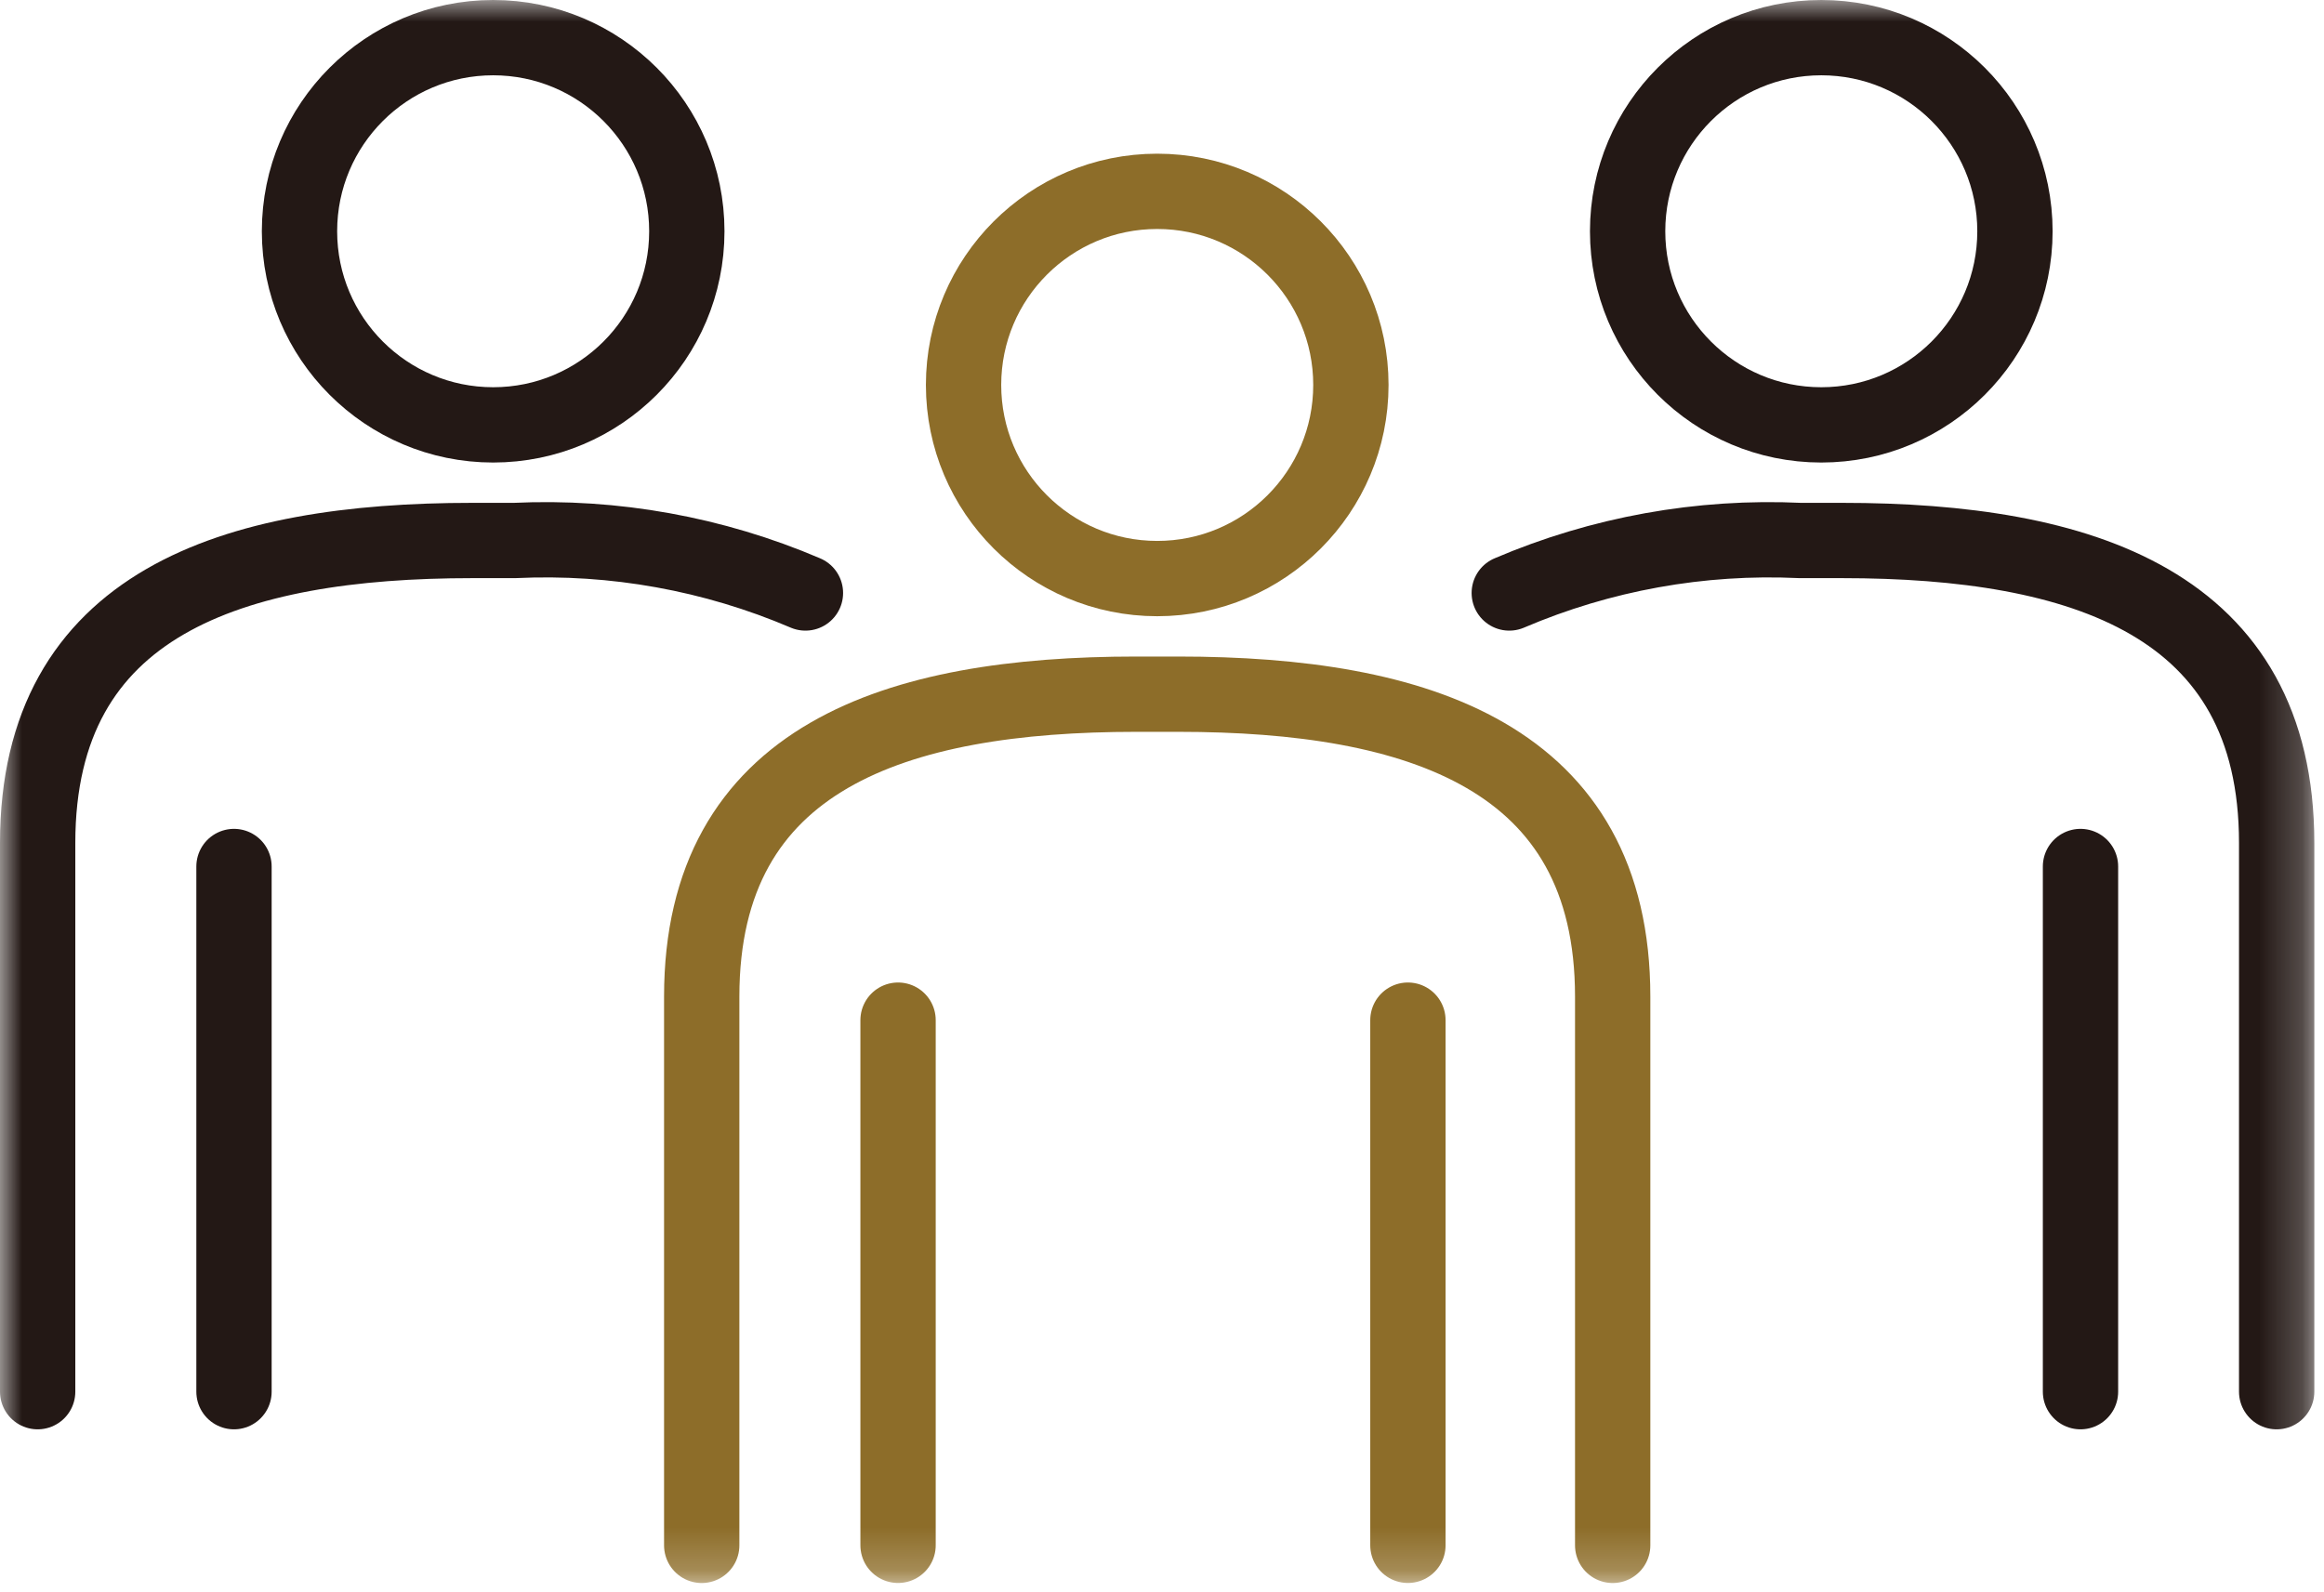 <svg width="54" height="37" viewBox="0 0 54 37" fill="none" xmlns="http://www.w3.org/2000/svg">
<mask id="mask0_133_17867" style="mask-type:luminance" maskUnits="userSpaceOnUse" x="0" y="0" width="54" height="37">
<path d="M53.779 0H0V36.792H53.779V0Z" fill="white"/>
</mask>
<g mask="url(#mask0_133_17867)">
<path d="M26.889 13.447C29.374 13.447 31.389 11.432 31.389 8.947C31.389 6.462 29.374 4.447 26.889 4.447C24.404 4.447 22.389 6.462 22.389 8.947C22.389 11.432 24.404 13.447 26.889 13.447Z" stroke="#8D6D29" stroke-width="1.75" stroke-linecap="round" stroke-linejoin="round"/>
<path d="M16.305 35.917V23.163C16.305 17.588 20.825 16.134 26.4 16.134H27.379C32.954 16.134 37.472 17.588 37.472 23.163V35.917" stroke="#8D6D29" stroke-width="1.75" stroke-linecap="round" stroke-linejoin="round"/>
<path d="M20.867 35.916V23.71" stroke="#8D6D29" stroke-width="1.75" stroke-linecap="round" stroke-linejoin="round"/>
<path d="M32.714 35.916V23.71" stroke="#8D6D29" stroke-width="1.75" stroke-linecap="round" stroke-linejoin="round"/>
<path d="M11.459 9.875C13.944 9.875 15.959 7.86 15.959 5.375C15.959 2.89 13.944 0.875 11.459 0.875C8.974 0.875 6.959 2.89 6.959 5.375C6.959 7.86 8.974 9.875 11.459 9.875Z" stroke="#231815" stroke-width="1.75" stroke-linecap="round" stroke-linejoin="round"/>
<path d="M0.875 32.345V19.591C0.875 14.016 5.395 12.562 10.975 12.562H11.954C14.271 12.453 16.582 12.87 18.715 13.782" stroke="#231815" stroke-width="1.75" stroke-linecap="round" stroke-linejoin="round"/>
<path d="M5.437 32.345V20.139" stroke="#231815" stroke-width="1.75" stroke-linecap="round" stroke-linejoin="round"/>
<path d="M42.319 9.875C44.804 9.875 46.819 7.86 46.819 5.375C46.819 2.89 44.804 0.875 42.319 0.875C39.834 0.875 37.819 2.89 37.819 5.375C37.819 7.86 39.834 9.875 42.319 9.875Z" stroke="#231815" stroke-width="1.75" stroke-linecap="round" stroke-linejoin="round"/>
<path d="M52.9 32.345V19.591C52.9 14.016 48.38 12.562 42.8 12.562H41.83C39.513 12.453 37.202 12.87 35.069 13.782" stroke="#231815" stroke-width="1.75" stroke-linecap="round" stroke-linejoin="round"/>
<path d="M48.342 32.345V20.139" stroke="#231815" stroke-width="1.75" stroke-linecap="round" stroke-linejoin="round"/>
</g>
</svg>
